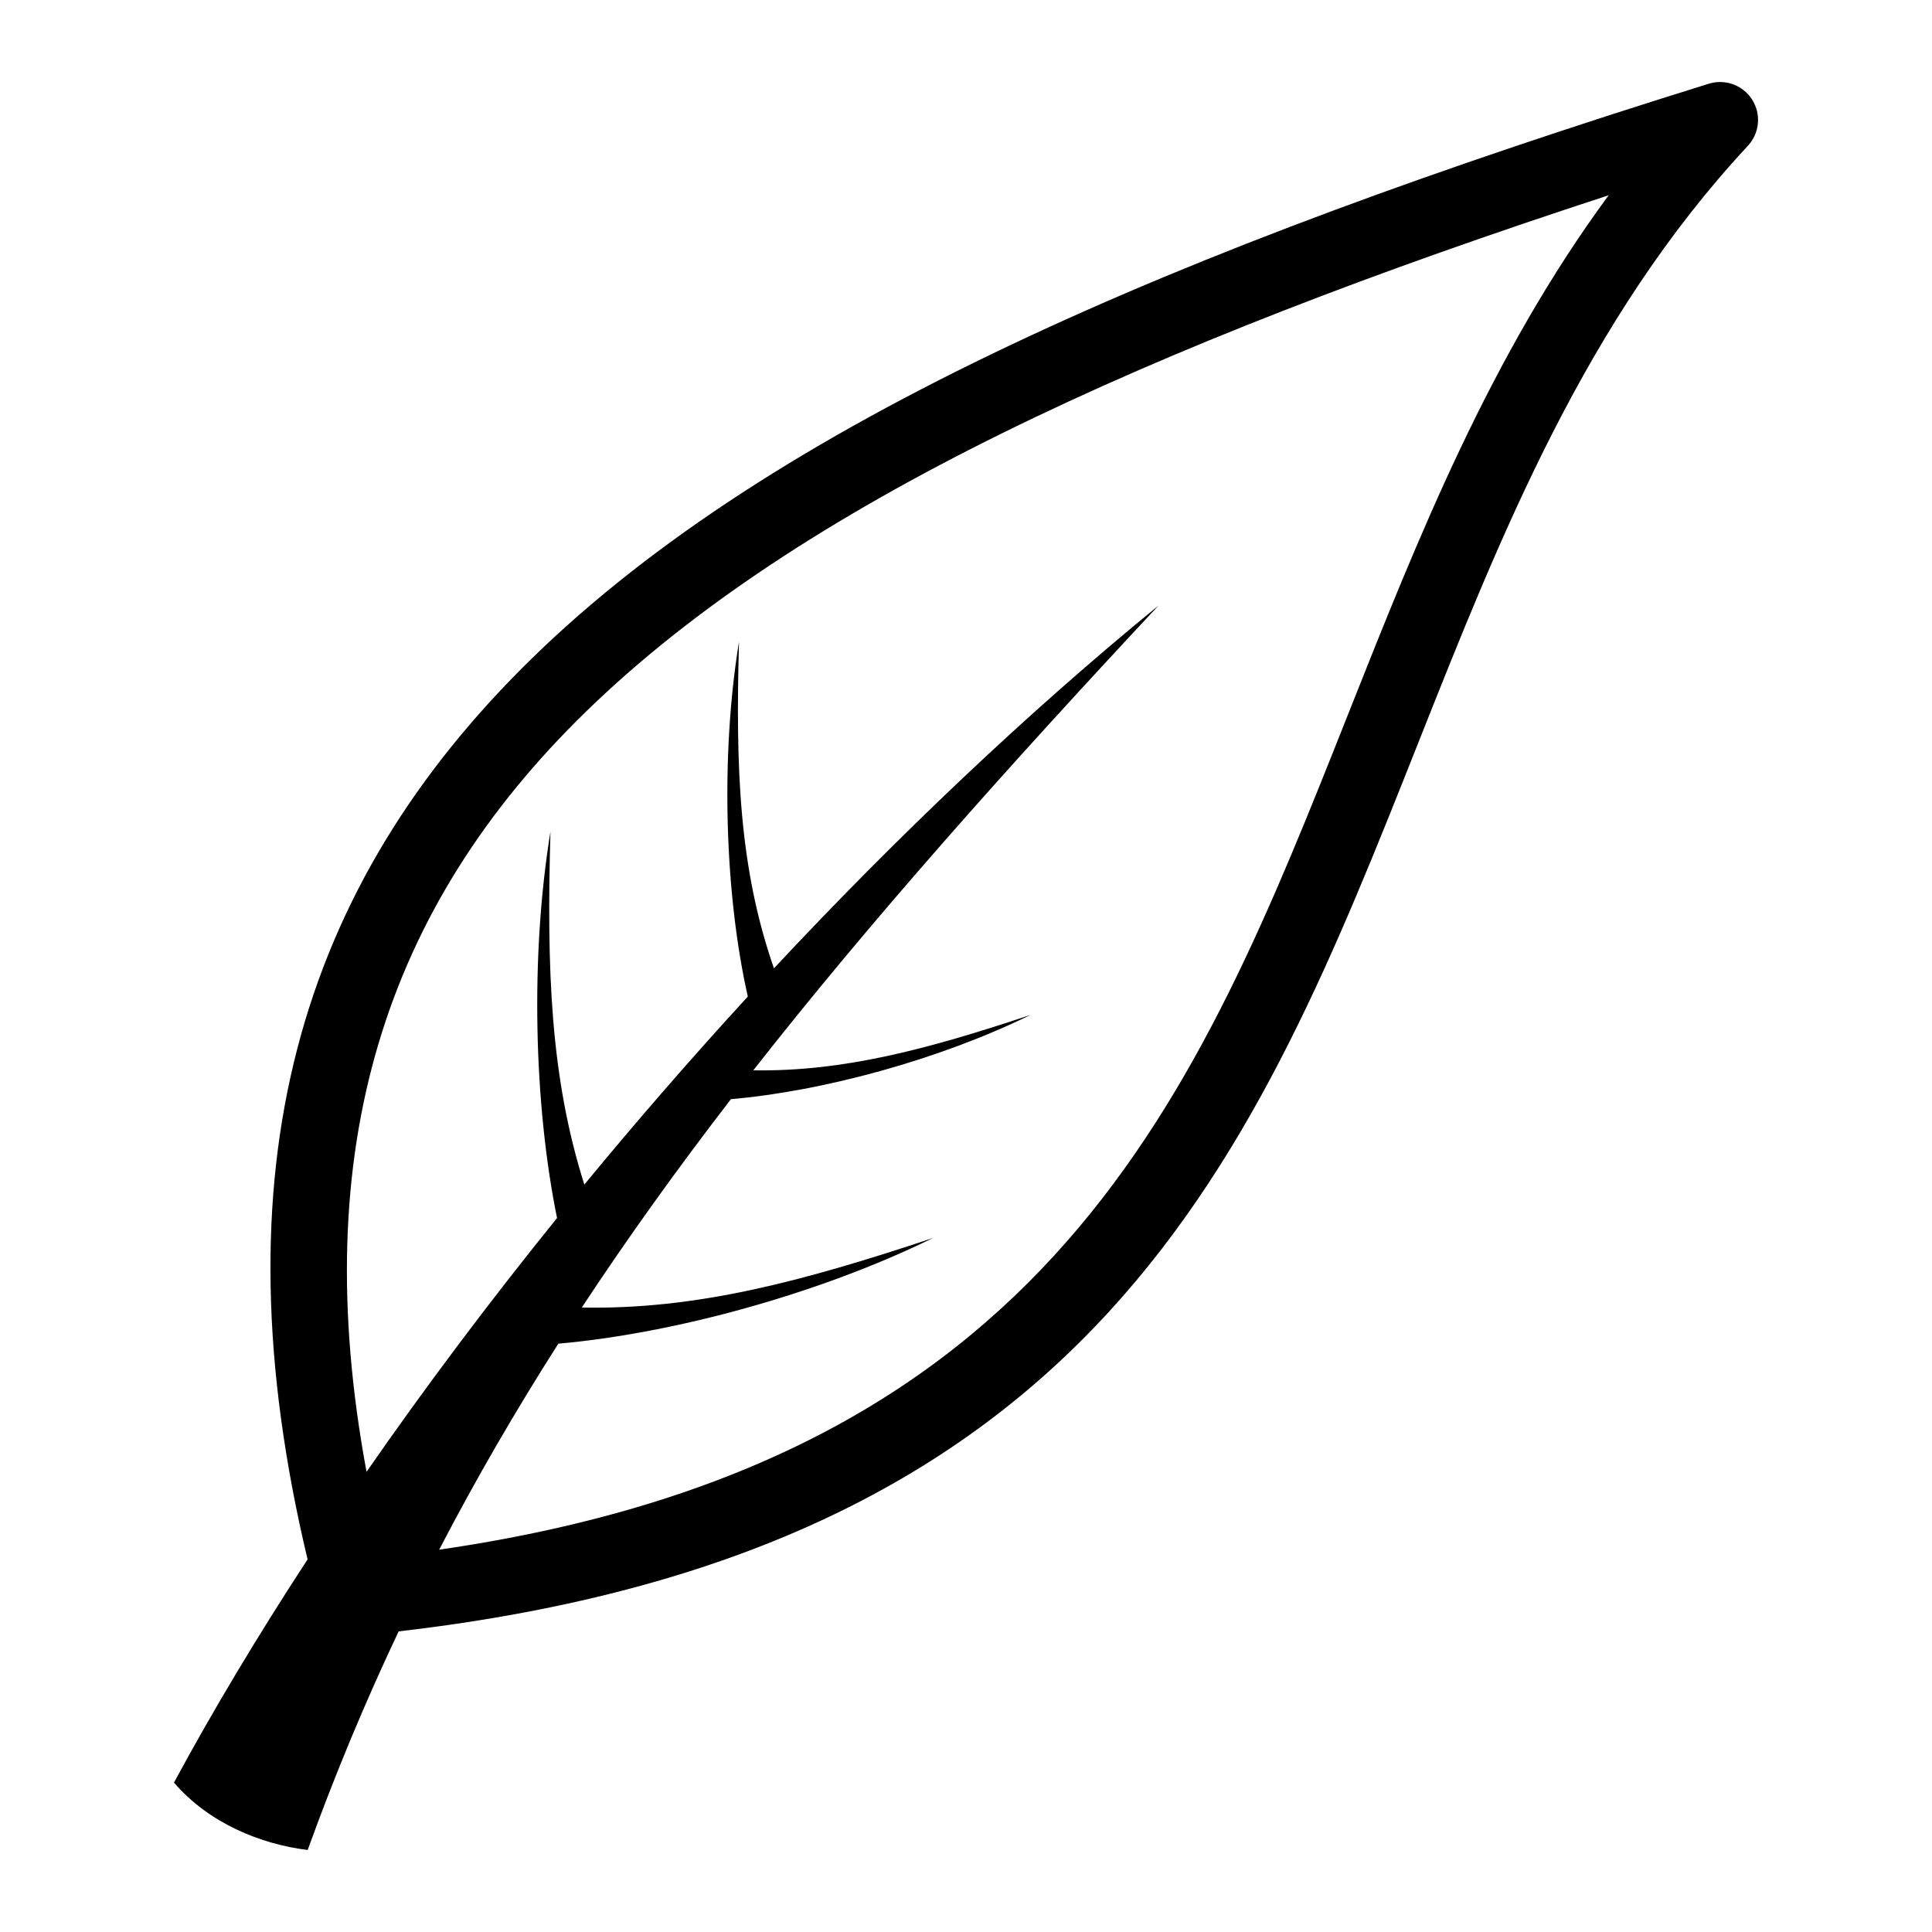 <?xml version="1.0" encoding="UTF-8"?>
<!-- Uploaded to: ICON Repo, www.iconrepo.com, Generator: ICON Repo Mixer Tools -->
<svg fill="#000000" width="800px" height="800px" version="1.1" viewBox="144 144 512 512" xmlns="http://www.w3.org/2000/svg">
 <path d="m606.99 182.87c-42.707 46.016-65.152 102.57-87.098 157.89-43.379 109.35-84.98 214.17-270.25 235.57-8.824 18.645-16.863 37.875-24.105 57.934-12.461-1.523-26.207-7.117-35.434-17.859 10.367-19.191 22.254-39.031 35.406-59.148-24.523-102.84-2.703-178.28 59.805-239.12 63.594-61.898 169.42-107.77 311.53-151.95 5.301-1.648 10.949 1.309 12.598 6.609 1.141 3.672 0.07 7.508-2.453 10.066zm-269.3 252.44c-14.121 18.32-27.285 36.633-39.512 55.199 30.168 0.594 58.105-6.777 93.113-18.441-30.234 14.828-68.711 25.309-99.328 28.02-11.371 17.832-21.891 35.949-31.574 54.59 162.36-23.539 200.8-120.39 240.84-221.32 18.668-47.047 37.672-94.945 69.078-137.61-122.9 40.125-214.88 82.199-270.98 136.8-53.273 51.859-74.074 115.8-58.191 201.5 15.535-22.402 32.484-44.984 50.484-67.258-6.106-29.996-7.141-69.449-1.742-102.39-1.031 36.473-0.035 65.129 8.98 93.52 13.918-16.895 28.414-33.578 43.324-49.824-6.086-26.879-7.32-63.625-2.332-94.078-0.957 33.93 0.059 60.191 9.258 86.598 32.652-34.965 67.164-67.746 101.92-96.148-40.41 43.254-76.156 83.355-107.4 123.18 23.762 0.367 45.844-5.473 73.449-14.676-24.172 11.852-54.977 20.207-79.391 22.32z"/>
</svg>